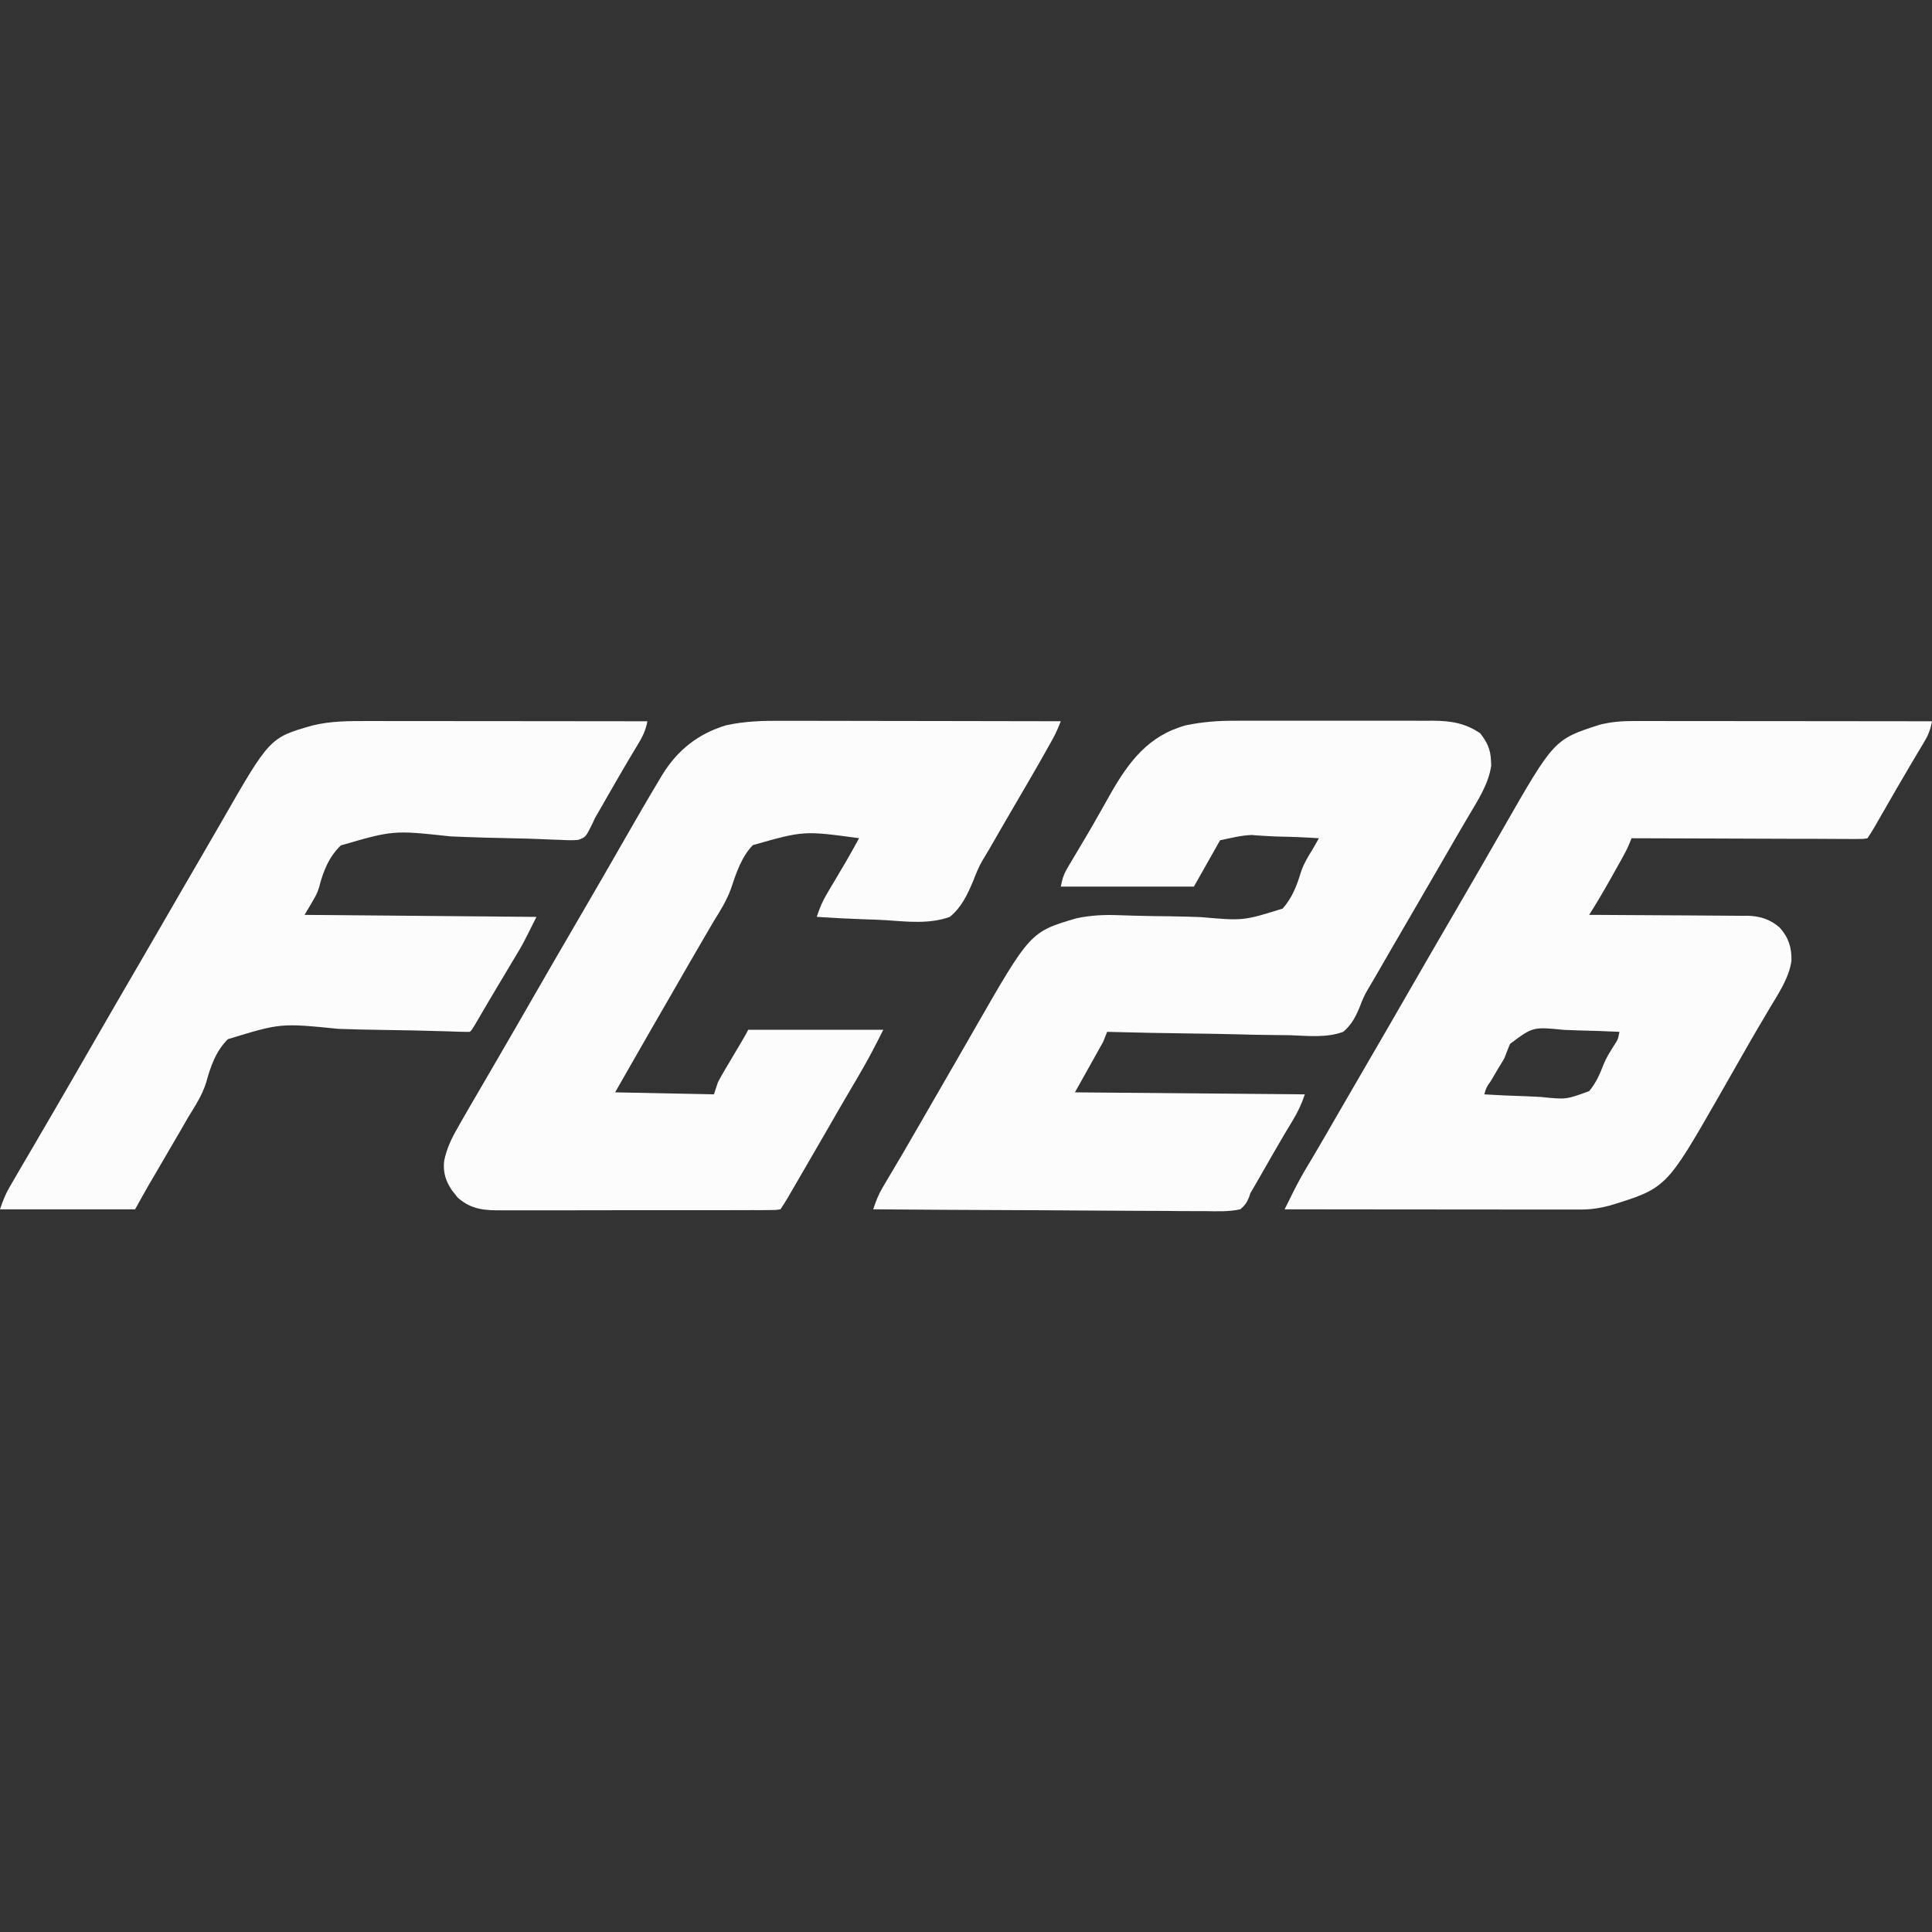 <svg width="48" height="48" viewBox="0 0 48 48" fill="none" xmlns="http://www.w3.org/2000/svg">
<rect x="0" y="0" width="48" height="48" fill="#333333" stroke="none"/>
<path d="M40.571 17.914C40.637 17.914 40.703 17.914 40.77 17.914C40.842 17.914 40.914 17.914 40.987 17.914C41.063 17.914 41.14 17.914 41.216 17.914C41.423 17.914 41.63 17.914 41.838 17.915C42.054 17.915 42.271 17.915 42.488 17.915C42.898 17.915 43.308 17.916 43.718 17.916C44.185 17.917 44.652 17.917 45.119 17.917C46.079 17.918 47.04 17.919 48 17.92C47.965 18.11 47.917 18.245 47.818 18.412C47.79 18.459 47.763 18.506 47.734 18.554C47.704 18.604 47.674 18.654 47.643 18.706C47.579 18.813 47.516 18.921 47.452 19.028C47.419 19.084 47.386 19.14 47.352 19.198C47.177 19.494 47.006 19.792 46.835 20.09C46.772 20.199 46.709 20.309 46.646 20.418C46.62 20.464 46.593 20.51 46.566 20.558C46.513 20.649 46.455 20.738 46.397 20.826C46.293 20.844 46.293 20.844 46.162 20.844C46.113 20.844 46.063 20.844 46.012 20.845C45.958 20.844 45.903 20.843 45.847 20.843C45.761 20.843 45.761 20.843 45.674 20.843C45.484 20.843 45.294 20.842 45.105 20.84C44.973 20.84 44.842 20.84 44.711 20.84C44.4 20.839 44.089 20.838 43.779 20.837C43.425 20.835 43.071 20.834 42.717 20.833C41.99 20.832 41.262 20.829 40.535 20.826C40.519 20.864 40.504 20.903 40.489 20.943C40.429 21.089 40.357 21.223 40.28 21.361C40.25 21.415 40.219 21.469 40.188 21.524C40.157 21.58 40.125 21.636 40.093 21.693C40.047 21.776 40.047 21.776 39.999 21.861C39.834 22.155 39.663 22.444 39.482 22.73C39.561 22.73 39.561 22.73 39.641 22.73C40.137 22.732 40.632 22.735 41.127 22.739C41.382 22.741 41.637 22.743 41.891 22.743C42.137 22.744 42.383 22.746 42.629 22.748C42.723 22.749 42.816 22.749 42.91 22.75C43.042 22.75 43.173 22.751 43.305 22.753C43.343 22.752 43.381 22.752 43.421 22.752C43.726 22.758 43.989 22.843 44.219 23.049C44.437 23.293 44.518 23.548 44.508 23.873C44.448 24.292 44.193 24.673 43.979 25.028C43.916 25.135 43.853 25.241 43.791 25.347C43.758 25.403 43.725 25.458 43.691 25.515C43.539 25.775 43.389 26.037 43.24 26.299C43.09 26.562 42.94 26.826 42.789 27.089C42.757 27.145 42.725 27.2 42.693 27.258C41.395 29.521 41.395 29.521 39.997 29.951C39.745 30.018 39.523 30.051 39.261 30.051C39.197 30.051 39.132 30.051 39.065 30.051C38.993 30.051 38.922 30.051 38.85 30.051C38.775 30.051 38.699 30.051 38.624 30.051C38.419 30.051 38.214 30.05 38.009 30.05C37.795 30.05 37.581 30.05 37.367 30.05C36.961 30.05 36.556 30.049 36.15 30.049C35.688 30.048 35.227 30.048 34.765 30.048C33.816 30.047 32.866 30.046 31.916 30.045C31.972 29.933 32.029 29.82 32.084 29.707C32.1 29.676 32.116 29.644 32.132 29.611C32.244 29.387 32.363 29.169 32.493 28.955C32.536 28.883 32.579 28.811 32.622 28.739C32.645 28.7 32.668 28.661 32.692 28.62C32.841 28.369 32.986 28.116 33.132 27.862C33.377 27.437 33.623 27.012 33.871 26.588C34.241 25.955 34.607 25.319 34.973 24.684C35.367 23.999 35.763 23.314 36.162 22.631C36.375 22.266 36.587 21.9 36.798 21.534C36.83 21.48 36.861 21.426 36.892 21.371C37.037 21.119 37.182 20.868 37.326 20.616C38.609 18.373 38.609 18.373 39.735 18.008C40.013 17.936 40.285 17.914 40.571 17.914ZM37.517 25.935C37.468 26.051 37.421 26.169 37.378 26.287C37.33 26.371 37.281 26.454 37.229 26.535C37.187 26.607 37.145 26.679 37.102 26.751C37.069 26.807 37.069 26.807 37.035 26.864C36.926 27.017 36.926 27.017 36.877 27.189C37.224 27.211 37.572 27.226 37.92 27.236C38.038 27.24 38.156 27.246 38.274 27.253C38.91 27.319 38.91 27.319 39.483 27.108C39.65 26.908 39.749 26.686 39.84 26.445C39.906 26.281 39.996 26.139 40.09 25.99C40.199 25.823 40.199 25.823 40.234 25.636C39.892 25.619 39.55 25.608 39.207 25.6C39.09 25.597 38.974 25.592 38.858 25.587C38.083 25.51 38.083 25.51 37.517 25.935Z" fill="#FCFCFC"></path>
<path d="M30.672 17.907C30.73 17.906 30.787 17.906 30.846 17.906C31.035 17.906 31.223 17.906 31.412 17.906C31.544 17.906 31.675 17.906 31.807 17.906C32.083 17.906 32.358 17.906 32.633 17.906C32.951 17.907 33.269 17.907 33.586 17.906C33.893 17.906 34.2 17.906 34.507 17.906C34.637 17.906 34.767 17.906 34.897 17.906C35.079 17.906 35.26 17.906 35.442 17.907C35.522 17.906 35.522 17.906 35.604 17.906C36.043 17.908 36.41 17.966 36.777 18.22C36.948 18.441 37.034 18.621 37.043 18.9C37.045 18.939 37.047 18.978 37.049 19.019C36.985 19.478 36.717 19.882 36.486 20.274C36.435 20.361 36.385 20.447 36.334 20.533C36.282 20.622 36.23 20.711 36.178 20.8C36.016 21.077 35.856 21.355 35.696 21.634C35.428 22.099 35.158 22.564 34.887 23.027C34.638 23.453 34.392 23.88 34.146 24.307C34.089 24.406 34.031 24.505 33.971 24.603C33.895 24.732 33.841 24.859 33.789 24.999C33.689 25.246 33.58 25.465 33.37 25.636C32.953 25.791 32.474 25.734 32.038 25.719C31.908 25.717 31.777 25.716 31.646 25.715C31.338 25.712 31.03 25.706 30.723 25.697C30.372 25.687 30.021 25.683 29.67 25.678C28.949 25.67 28.228 25.655 27.507 25.636C27.474 25.718 27.441 25.801 27.407 25.886C27.176 26.299 26.944 26.713 26.706 27.139C28.591 27.155 30.476 27.172 32.418 27.189C32.335 27.437 32.242 27.633 32.108 27.853C32.063 27.927 32.018 28.002 31.973 28.077C31.949 28.119 31.924 28.16 31.898 28.203C31.705 28.529 31.517 28.859 31.329 29.189C31.298 29.242 31.268 29.295 31.236 29.35C31.209 29.397 31.182 29.444 31.154 29.492C31.125 29.542 31.095 29.592 31.065 29.644C31.054 29.677 31.043 29.71 31.032 29.745C30.976 29.88 30.928 29.951 30.814 30.045C30.527 30.107 30.241 30.095 29.949 30.09C29.859 30.09 29.769 30.09 29.679 30.09C29.435 30.091 29.191 30.088 28.948 30.085C28.693 30.083 28.438 30.083 28.183 30.082C27.7 30.081 27.218 30.078 26.735 30.074C26.185 30.069 25.636 30.067 25.086 30.065C23.956 30.061 22.826 30.054 21.695 30.045C21.759 29.848 21.826 29.676 21.932 29.497C21.974 29.428 21.974 29.428 22.015 29.356C22.045 29.307 22.075 29.257 22.105 29.206C22.169 29.097 22.233 28.989 22.297 28.88C22.33 28.824 22.363 28.768 22.398 28.711C22.557 28.44 22.713 28.169 22.87 27.896C22.933 27.787 22.996 27.678 23.059 27.568C23.09 27.514 23.122 27.459 23.154 27.403C23.342 27.077 23.53 26.752 23.718 26.426C23.878 26.148 24.038 25.871 24.197 25.593C25.595 23.154 25.595 23.154 26.739 22.816C27.093 22.739 27.438 22.723 27.798 22.738C27.884 22.74 27.97 22.743 28.056 22.746C28.101 22.747 28.146 22.749 28.192 22.75C28.483 22.759 28.774 22.762 29.066 22.765C29.32 22.769 29.575 22.775 29.829 22.785C30.891 22.878 30.891 22.878 31.868 22.573C32.102 22.307 32.218 22.008 32.32 21.672C32.388 21.464 32.494 21.289 32.609 21.104C32.64 21.05 32.671 20.995 32.704 20.939C32.725 20.901 32.746 20.864 32.768 20.826C32.431 20.803 32.094 20.79 31.755 20.784C31.64 20.78 31.526 20.775 31.411 20.767C31.356 20.764 31.3 20.76 31.243 20.757C31.17 20.751 31.17 20.751 31.095 20.745C30.831 20.755 30.572 20.823 30.313 20.876C30.098 21.256 29.883 21.636 29.662 22.028C28.571 22.028 27.479 22.028 26.355 22.028C26.398 21.813 26.43 21.715 26.537 21.536C26.565 21.489 26.592 21.442 26.621 21.394C26.651 21.344 26.681 21.294 26.712 21.242C26.776 21.134 26.84 21.026 26.904 20.918C26.937 20.862 26.971 20.806 27.005 20.748C27.107 20.576 27.206 20.402 27.305 20.227C27.353 20.142 27.353 20.142 27.403 20.055C27.464 19.946 27.526 19.837 27.587 19.727C28.046 18.921 28.535 18.274 29.462 18.02C29.867 17.936 30.258 17.905 30.672 17.907Z" fill="#FCFCFC"></path>
<path d="M19.415 17.908C19.491 17.908 19.567 17.908 19.643 17.908C19.848 17.908 20.053 17.909 20.258 17.909C20.472 17.91 20.687 17.91 20.902 17.91C21.307 17.91 21.713 17.911 22.119 17.912C22.581 17.913 23.043 17.914 23.505 17.914C24.455 17.915 25.405 17.917 26.355 17.919C26.296 18.068 26.237 18.21 26.16 18.349C26.141 18.383 26.122 18.417 26.103 18.451C26.083 18.488 26.062 18.524 26.041 18.561C26.02 18.6 25.998 18.64 25.975 18.68C25.735 19.108 25.486 19.532 25.238 19.956C25.021 20.326 24.807 20.698 24.594 21.069C24.534 21.172 24.473 21.274 24.411 21.375C24.315 21.538 24.249 21.706 24.18 21.883C24.036 22.224 23.89 22.541 23.599 22.779C23.099 22.962 22.54 22.899 22.018 22.862C21.823 22.85 21.628 22.844 21.433 22.838C21.052 22.825 20.672 22.805 20.292 22.779C20.359 22.57 20.434 22.391 20.547 22.202C20.592 22.125 20.592 22.125 20.638 22.047C20.67 21.994 20.701 21.941 20.734 21.887C20.796 21.782 20.857 21.678 20.919 21.573C20.96 21.504 20.96 21.504 21.003 21.433C21.119 21.232 21.232 21.029 21.344 20.825C19.968 20.638 19.968 20.638 18.706 20.996C18.417 21.292 18.286 21.706 18.157 22.09C18.051 22.378 17.895 22.627 17.734 22.886C17.676 22.984 17.618 23.082 17.561 23.181C17.532 23.23 17.504 23.279 17.474 23.33C17.224 23.758 16.977 24.188 16.73 24.618C16.634 24.785 16.537 24.952 16.441 25.119C16.393 25.202 16.393 25.202 16.344 25.287C16.284 25.39 16.224 25.494 16.165 25.597C15.869 26.11 15.575 26.624 15.282 27.139C16.497 27.163 16.497 27.163 17.737 27.189C17.786 27.04 17.786 27.04 17.837 26.888C17.888 26.79 17.942 26.694 17.998 26.599C18.029 26.546 18.061 26.494 18.093 26.439C18.125 26.385 18.157 26.33 18.191 26.274C18.255 26.166 18.319 26.057 18.384 25.948C18.412 25.9 18.441 25.852 18.47 25.802C18.512 25.731 18.552 25.659 18.588 25.585C19.696 25.585 20.804 25.585 21.945 25.585C21.747 25.982 21.547 26.364 21.322 26.744C21.26 26.849 21.198 26.955 21.136 27.061C21.104 27.115 21.073 27.169 21.04 27.224C20.881 27.495 20.724 27.768 20.568 28.04C20.313 28.483 20.057 28.924 19.8 29.365C19.771 29.416 19.741 29.467 19.71 29.52C19.669 29.59 19.669 29.59 19.627 29.662C19.603 29.704 19.579 29.745 19.554 29.788C19.502 29.875 19.447 29.96 19.39 30.045C19.262 30.064 19.262 30.064 19.096 30.064C19.001 30.065 19.001 30.065 18.905 30.066C18.835 30.065 18.765 30.065 18.695 30.065C18.622 30.065 18.548 30.066 18.475 30.066C18.275 30.067 18.075 30.067 17.876 30.067C17.709 30.066 17.542 30.067 17.375 30.067C16.981 30.068 16.587 30.067 16.194 30.067C15.788 30.066 15.382 30.067 14.976 30.068C14.627 30.07 14.279 30.07 13.93 30.07C13.722 30.069 13.514 30.07 13.306 30.07C13.11 30.071 12.914 30.071 12.718 30.07C12.646 30.07 12.574 30.07 12.502 30.07C12.056 30.074 11.72 30.061 11.372 29.755C11.35 29.727 11.328 29.698 11.305 29.669C11.281 29.64 11.258 29.612 11.235 29.583C11.076 29.353 11.001 29.124 11.035 28.841C11.097 28.541 11.209 28.301 11.361 28.037C11.385 27.994 11.409 27.952 11.434 27.907C11.513 27.768 11.594 27.628 11.674 27.489C11.701 27.442 11.729 27.395 11.757 27.347C11.901 27.098 12.046 26.849 12.192 26.601C12.379 26.282 12.564 25.962 12.748 25.642C12.779 25.588 12.81 25.534 12.843 25.478C12.937 25.313 13.032 25.149 13.127 24.984C13.522 24.299 13.917 23.614 14.316 22.931C14.53 22.566 14.742 22.2 14.953 21.834C14.984 21.78 15.015 21.726 15.047 21.671C15.207 21.393 15.367 21.114 15.527 20.836C15.81 20.343 16.093 19.85 16.387 19.363C16.408 19.328 16.429 19.293 16.45 19.257C16.826 18.641 17.34 18.231 18.037 18.02C18.497 17.919 18.946 17.905 19.415 17.908Z" fill="#FCFCFC"></path>
<path d="M9.167 17.914C9.242 17.914 9.318 17.914 9.394 17.914C9.598 17.914 9.802 17.914 10.006 17.915C10.22 17.915 10.434 17.915 10.648 17.915C11.052 17.915 11.456 17.916 11.861 17.916C12.321 17.916 12.782 17.917 13.242 17.917C14.189 17.918 15.136 17.919 16.084 17.92C16.043 18.155 15.951 18.328 15.827 18.53C15.781 18.606 15.736 18.681 15.691 18.756C15.666 18.798 15.641 18.84 15.615 18.883C15.423 19.206 15.237 19.534 15.049 19.86C15.019 19.913 14.988 19.966 14.957 20.021C14.93 20.067 14.903 20.114 14.876 20.162C14.845 20.215 14.813 20.269 14.781 20.325C14.762 20.366 14.744 20.407 14.725 20.449C14.553 20.8 14.553 20.8 14.362 20.868C14.214 20.88 14.074 20.875 13.925 20.866C13.87 20.864 13.814 20.862 13.757 20.861C13.637 20.857 13.517 20.852 13.396 20.846C13.206 20.838 13.015 20.833 12.824 20.829C12.281 20.819 11.738 20.804 11.195 20.78C9.772 20.626 9.772 20.626 8.468 21.004C8.172 21.287 8.025 21.656 7.927 22.049C7.866 22.229 7.866 22.229 7.566 22.73C9.467 22.746 11.369 22.763 13.328 22.78C12.99 23.456 12.99 23.456 12.84 23.706C12.807 23.761 12.775 23.815 12.741 23.872C12.707 23.928 12.674 23.984 12.639 24.042C12.603 24.101 12.568 24.16 12.533 24.22C12.48 24.308 12.427 24.396 12.374 24.485C12.203 24.771 12.034 25.059 11.866 25.347C11.73 25.58 11.73 25.58 11.674 25.636C11.601 25.638 11.527 25.637 11.453 25.634C11.405 25.633 11.357 25.631 11.308 25.63C11.255 25.628 11.202 25.626 11.148 25.624C10.578 25.606 10.008 25.594 9.438 25.587C9.093 25.582 8.748 25.575 8.403 25.561C6.97 25.418 6.97 25.418 5.662 25.818C5.359 26.118 5.23 26.501 5.119 26.905C5.02 27.216 4.849 27.477 4.678 27.753C4.617 27.859 4.555 27.966 4.494 28.073C4.277 28.447 4.059 28.82 3.841 29.193C3.814 29.239 3.787 29.285 3.759 29.333C3.736 29.372 3.712 29.412 3.688 29.453C3.576 29.649 3.467 29.847 3.357 30.045C2.249 30.045 1.141 30.045 0 30.045C0.074 29.823 0.135 29.668 0.25 29.472C0.295 29.395 0.295 29.395 0.341 29.316C0.373 29.261 0.405 29.206 0.438 29.149C0.472 29.091 0.506 29.033 0.54 28.974C0.627 28.825 0.714 28.676 0.802 28.527C0.878 28.396 0.955 28.265 1.031 28.134C1.117 27.987 1.203 27.839 1.289 27.692C1.63 27.108 1.967 26.522 2.305 25.936C2.699 25.251 3.095 24.567 3.494 23.884C3.708 23.517 3.921 23.148 4.134 22.78C4.403 22.312 4.674 21.846 4.946 21.38C5.134 21.059 5.32 20.736 5.505 20.414C6.7 18.33 6.7 18.33 7.754 18.026C8.222 17.91 8.687 17.913 9.167 17.914Z" fill="#FCFCFC"></path>
</svg>

